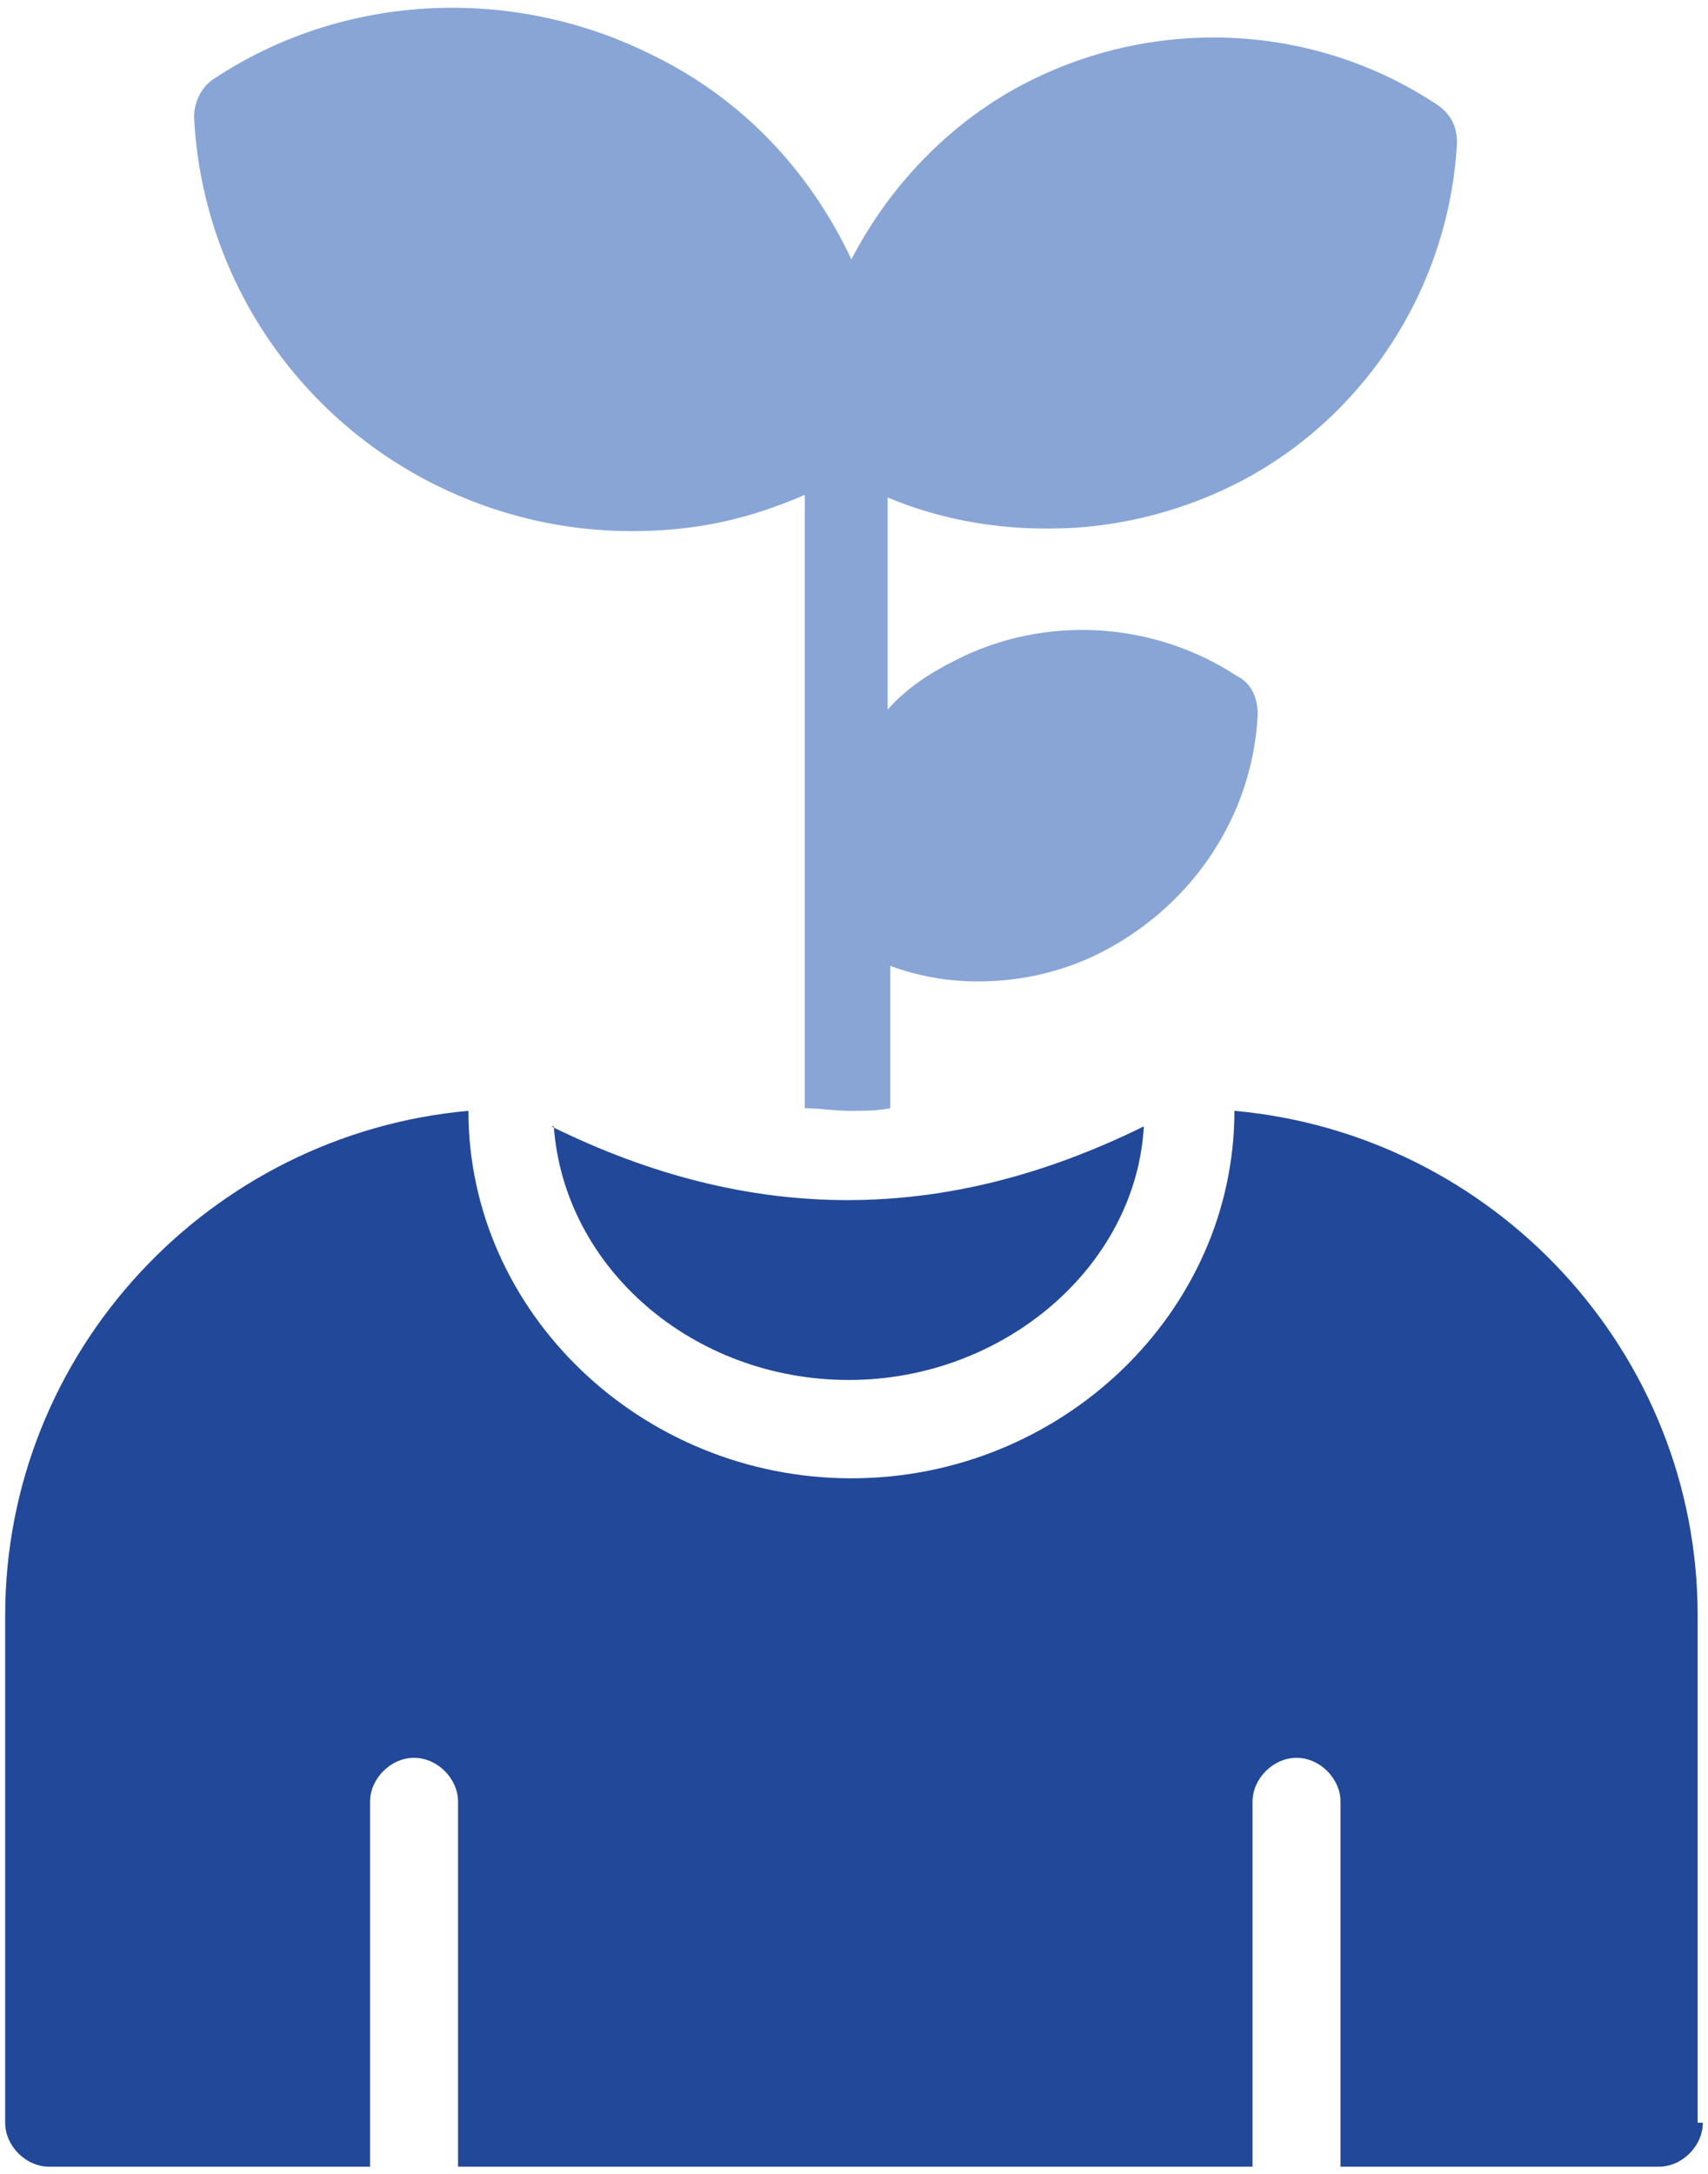<?xml version="1.0" encoding="UTF-8"?>
<svg xmlns="http://www.w3.org/2000/svg" version="1.1" viewBox="0 0 66 84">
  <defs>
    <style>
      .cls-1 {
        fill: #224899;
      }

      .cls-2 {
        fill: #88a5d6;
      }
    </style>
  </defs>
  <g transform="matrix(1, 0, 0, 1, -38.1, -29.077)">
    <g id="Ebene_1">
      <g>
        <path class="cls-1" d="M59.5,72.6c.4,5.5,5.4,9.8,11.4,9.8s11.1-4.4,11.4-9.8c-7.7,3.8-15.2,3.8-22.9,0Z"></path>
        <path class="cls-2" d="M78.7,49.5c2.4,0,4.9-.6,7.1-1.7,5-2.5,8.3-7.6,8.6-13.2,0-.6-.2-1.1-.8-1.5-4.7-3.1-10.7-3.4-15.7-.9-3,1.5-5.4,4-6.9,6.9-1.6-3.4-4.2-6.2-7.7-7.9-5.4-2.7-11.9-2.4-16.9.9-.5.3-.8.9-.8,1.5.3,6.1,3.9,11.5,9.3,14.2,2.4,1.2,5,1.8,7.6,1.8s4.6-.5,6.7-1.4v23.7c.6,0,1.1.1,1.7.1s1.1,0,1.6-.1v-5.5c1.1.4,2.2.6,3.4.6,1.7,0,3.4-.4,4.9-1.2,3.4-1.8,5.7-5.2,5.9-9.1,0-.6-.2-1.2-.8-1.5-3.2-2.1-7.4-2.4-10.9-.6-1,.5-1.9,1.1-2.6,1.9v-8.2c1.9.8,4,1.2,6.1,1.2h0Z"></path>
        <path class="cls-1" d="M103.7,111.1v-19.6c0-10.2-7.9-18.6-17.9-19.5,0,7.8-6.7,14.2-14.8,14.2s-14.8-6.4-14.8-14.2c-10,.9-17.9,9.3-17.9,19.5v19.6c0,.9.8,1.7,1.7,1.7h12.4v-14.1c0-.9.8-1.7,1.7-1.7s1.7.8,1.7,1.7v14.1s30.7,0,30.7,0v-14.1c0-.9.8-1.7,1.7-1.7s1.7.8,1.7,1.7v14.1s12.3,0,12.3,0c.9,0,1.7-.8,1.7-1.7h0Z"></path>
      </g>
    </g>
  </g>
</svg>
